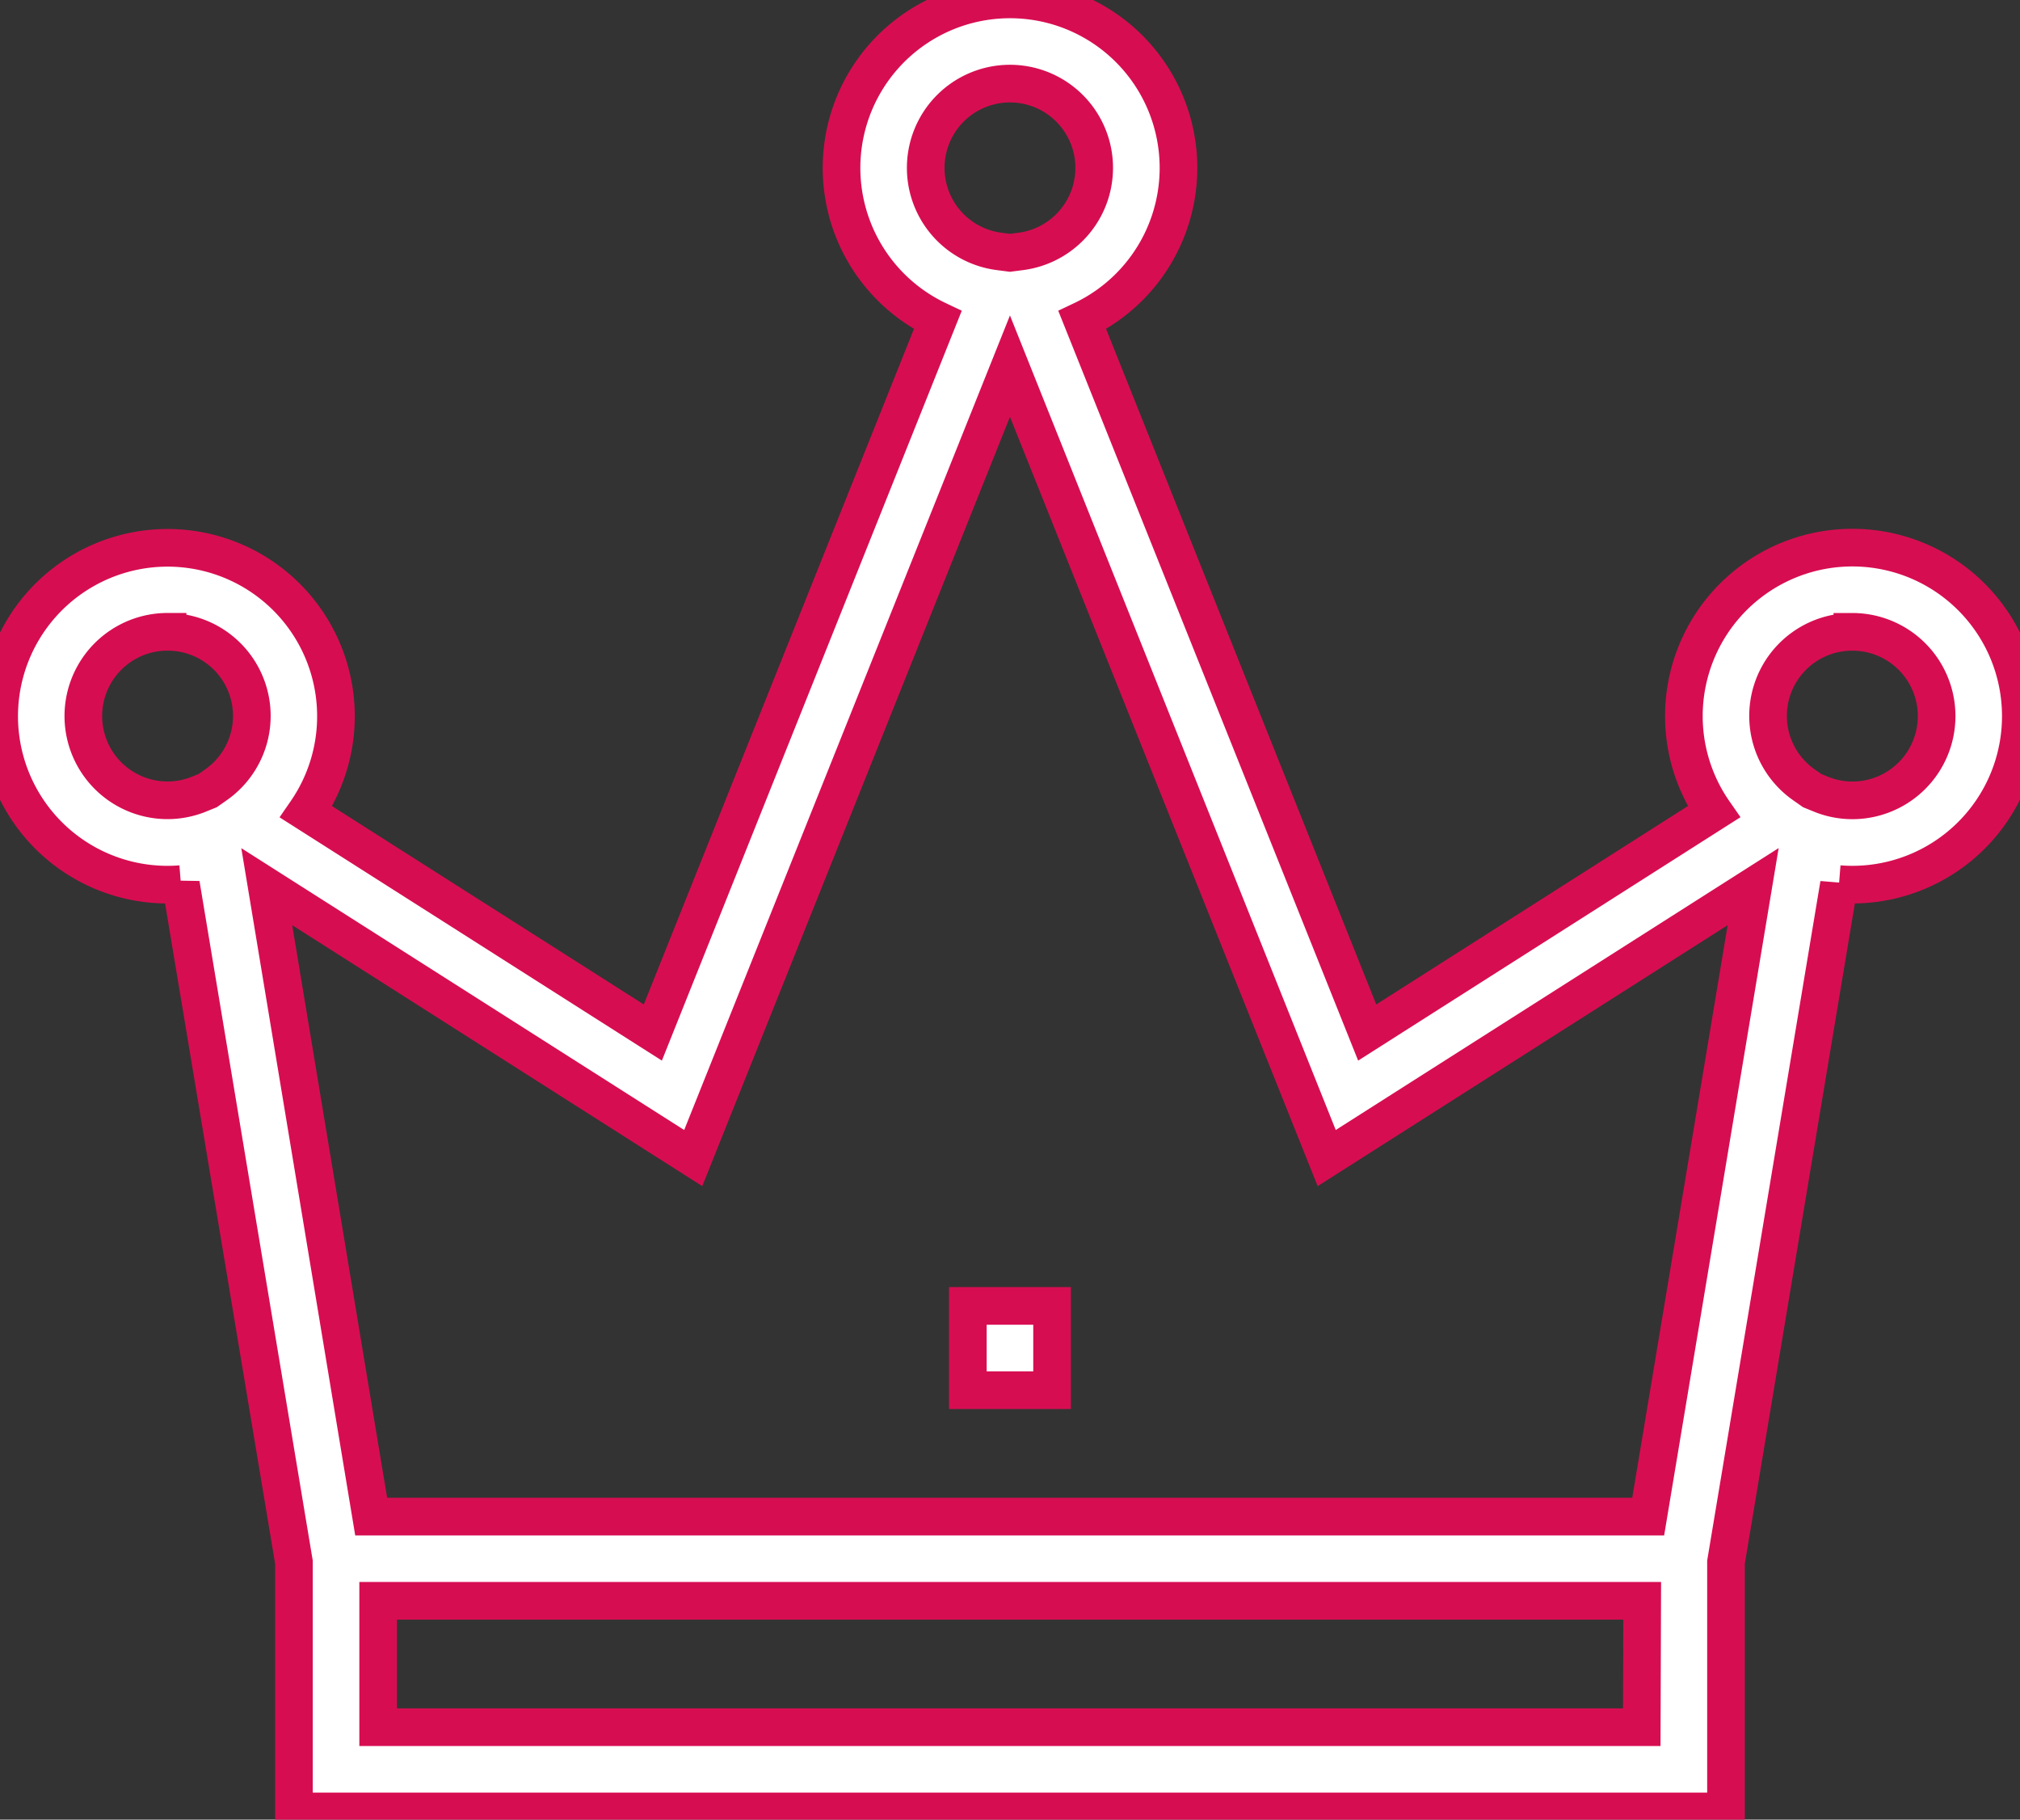 <svg xmlns="http://www.w3.org/2000/svg" xmlns:xlink="http://www.w3.org/1999/xlink" width="161" height="145" viewBox="0 0 161 145">
  <rect x="0" y="0" width="161" height="145" fill="#333333" stroke="none"/>
  <defs>
    <clipPath id="clip-path">
      <rect id="Rectangle_467" data-name="Rectangle 467" width="161" height="145" transform="translate(227 3213)" fill="none" stroke="#707070" stroke-width="1"/>
    </clipPath>
  </defs>
  <g id="Mask_Group_115" data-name="Mask Group 115" transform="translate(-227 -3213)" clip-path="url(#clip-path)">
    <g id="Layer_1_1_" transform="translate(225.933 3209.499)">
      <path id="Path_93" data-name="Path 93" d="M15.487,73.949l9.007,54.032v19.867H138.634V127.985l9.007-54.032a13.428,13.428,0,1,0-12.364-13.385,13.369,13.369,0,0,0,2.39,7.624L110.036,85.78,87.328,29.011a13.428,13.428,0,1,0-11.521,0L53.1,85.78,25.467,68.2a13.421,13.421,0,1,0-9.981,5.754Zm15.721,67.185V131.063H131.954l-.034,10.071Zm117.5-87.284a6.714,6.714,0,0,1,0,13.428,6.628,6.628,0,0,1-2.525-.5L145.5,66.5l-.631-.443a6.7,6.7,0,0,1,3.834-12.206ZM74.85,16.923a6.714,6.714,0,1,1,7.574,6.613l-.859.111-.859-.111A6.708,6.708,0,0,1,74.85,16.923ZM56.319,95.784,81.564,32.677l25.245,63.106,33.99-21.63-8.366,50.2H30.651L22.329,74.157ZM14.423,53.85a6.7,6.7,0,0,1,3.834,12.206l-.631.443-.678.275a6.641,6.641,0,0,1-2.525.5,6.714,6.714,0,0,1,0-13.428Z" transform="translate(0 0)" fill="#fff" stroke="#d70d52" stroke-width="3"/>
      <rect id="Rectangle_259" data-name="Rectangle 259" width="6.714" height="6.714" transform="translate(78.207 107.564)" fill="#fff" stroke="#d70d52" stroke-width="3"/>
    </g>
  </g>
</svg>
